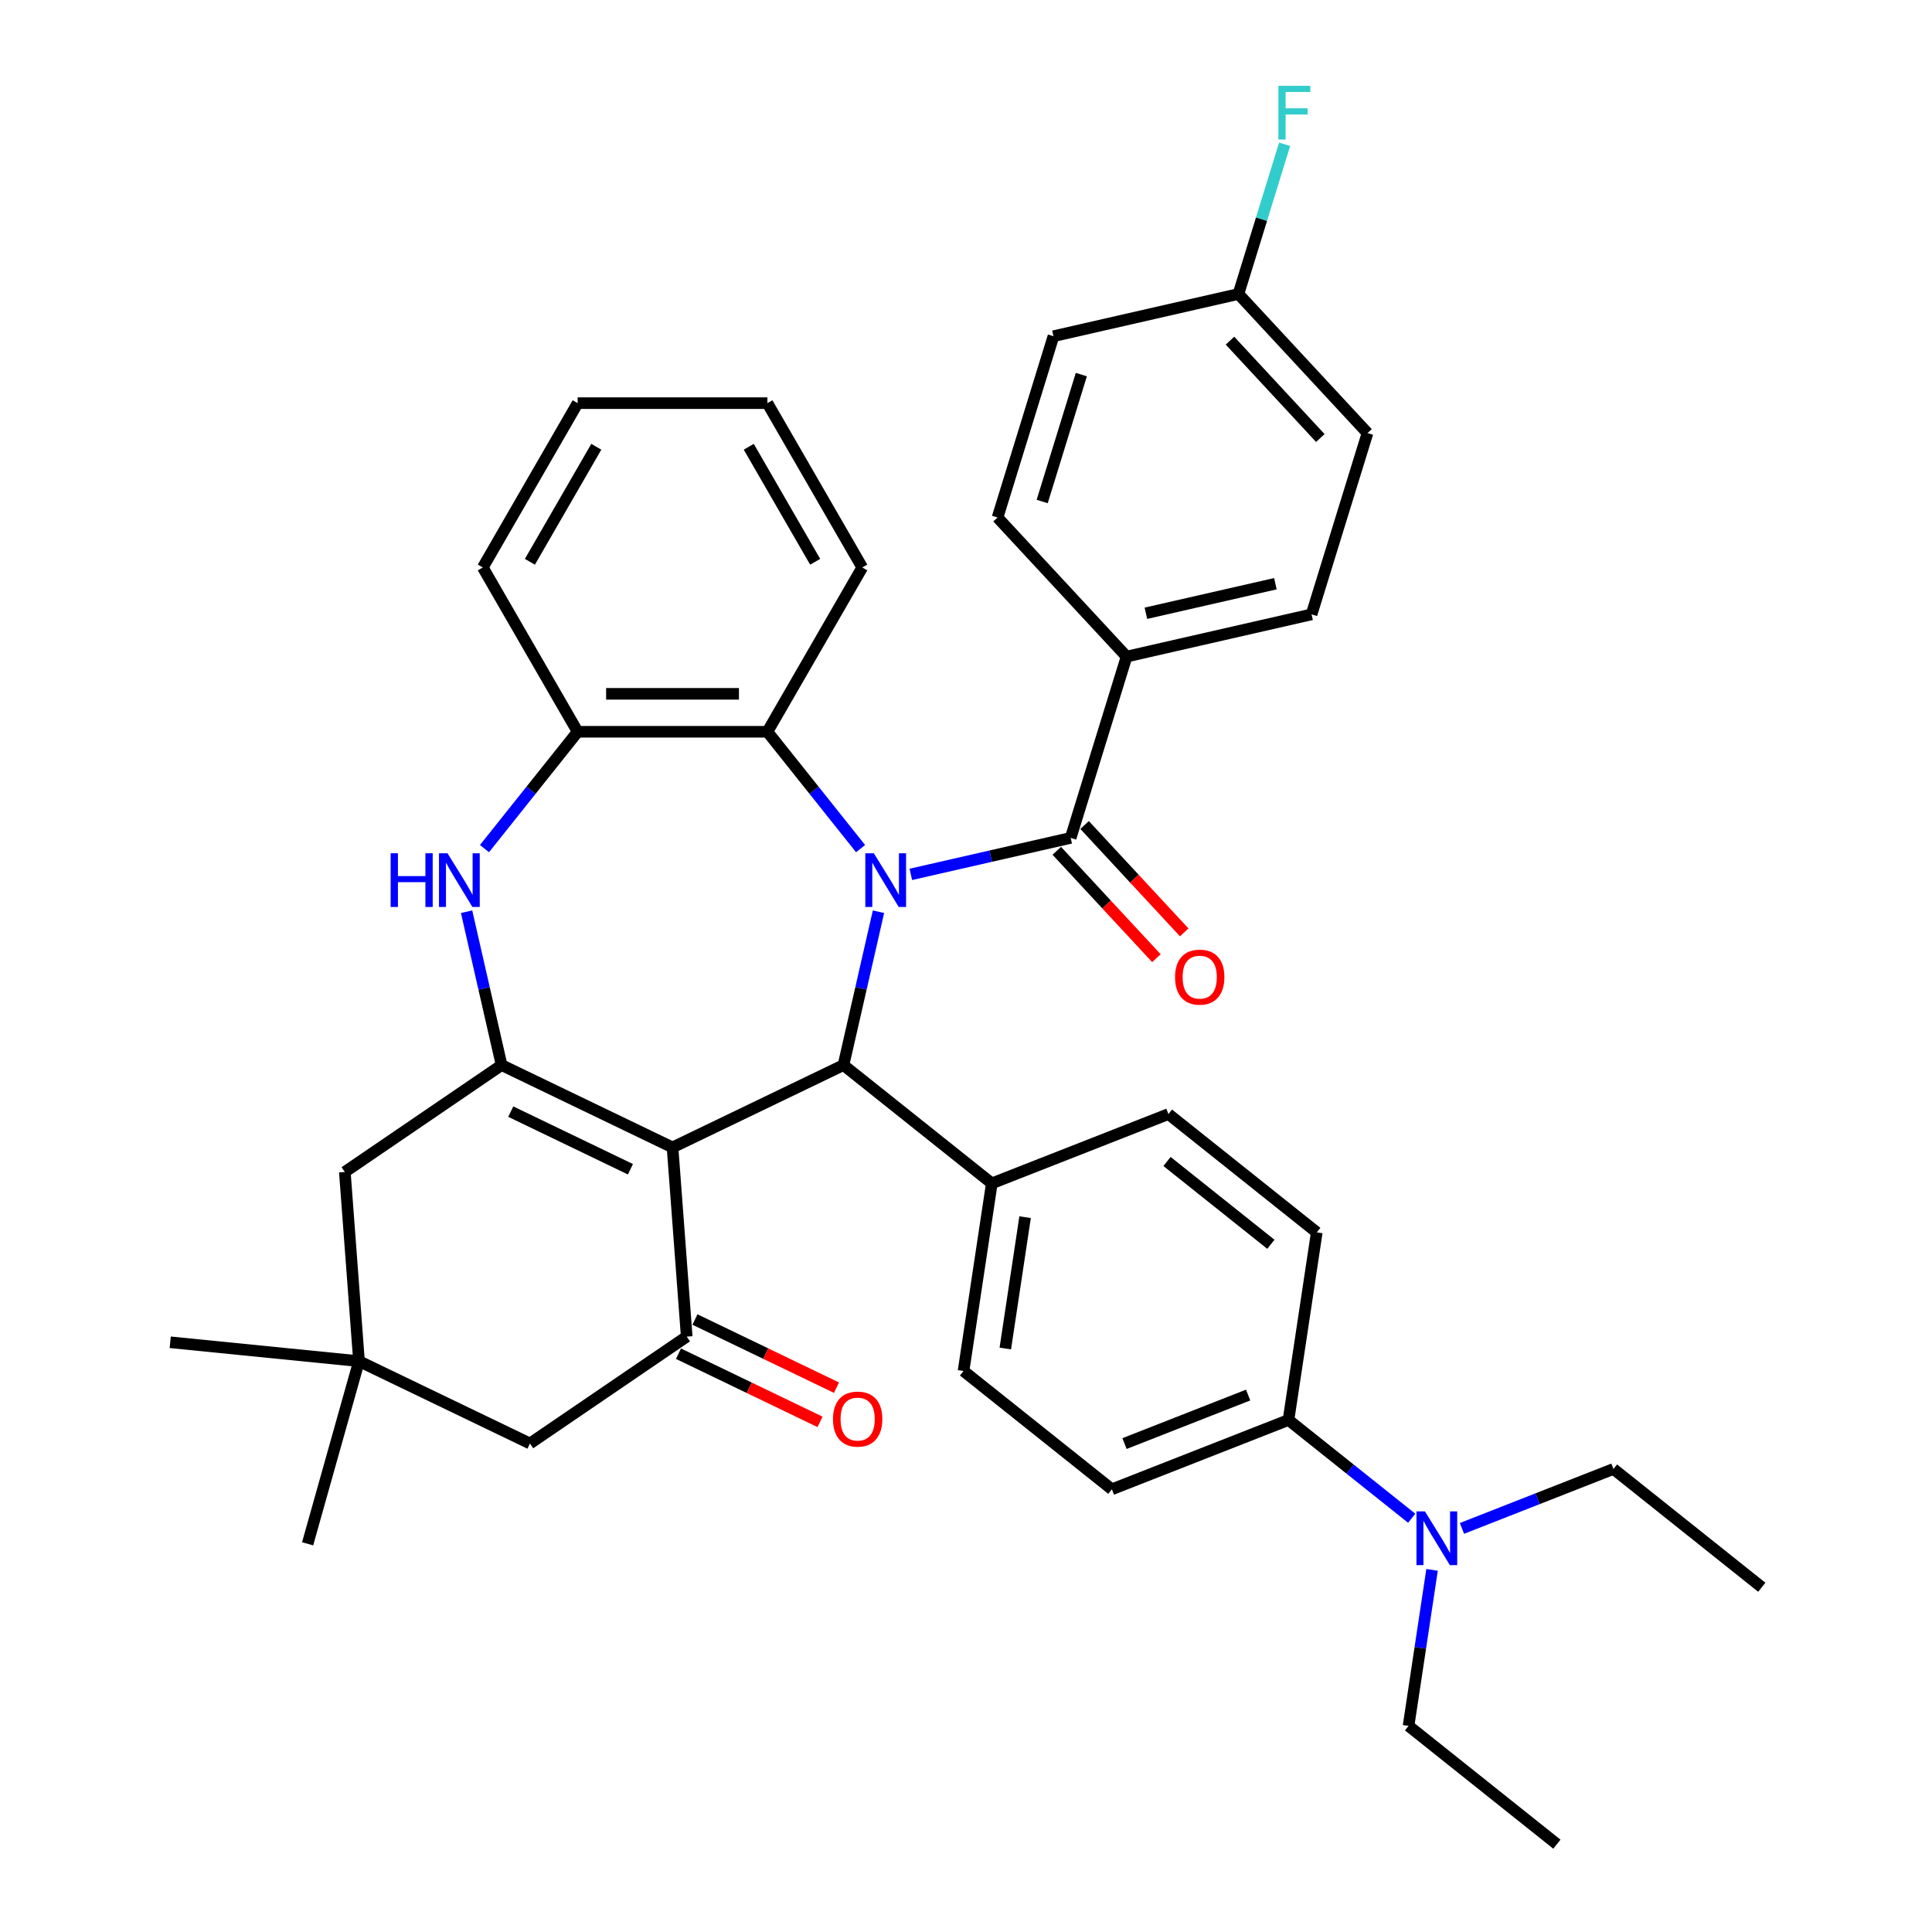 <?xml version='1.0' encoding='iso-8859-1'?>
<svg version='1.1' baseProfile='full'
              xmlns='http://www.w3.org/2000/svg'
                      xmlns:rdkit='http://www.rdkit.org/xml'
                      xmlns:xlink='http://www.w3.org/1999/xlink'
                  xml:space='preserve'
width='1000px' height='1000px' viewBox='0 0 1000 1000'>
<!-- END OF HEADER -->
<rect style='opacity:1.0;fill:#FFFFFF;stroke:none' width='1000' height='1000' x='0' y='0'> </rect>
<path class='bond-2' d='M 454.7,471.906 L 445.641,511.597' style='fill:none;fill-rule:evenodd;stroke:#0000FF;stroke-width:6px;stroke-linecap:butt;stroke-linejoin:miter;stroke-opacity:1' />
<path class='bond-2' d='M 445.641,511.597 L 436.581,551.288' style='fill:none;fill-rule:evenodd;stroke:#000000;stroke-width:6px;stroke-linecap:butt;stroke-linejoin:miter;stroke-opacity:1' />
<path class='bond-3' d='M 471.436,452.578 L 512.807,443.135' style='fill:none;fill-rule:evenodd;stroke:#0000FF;stroke-width:6px;stroke-linecap:butt;stroke-linejoin:miter;stroke-opacity:1' />
<path class='bond-3' d='M 512.807,443.135 L 554.177,433.693' style='fill:none;fill-rule:evenodd;stroke:#000000;stroke-width:6px;stroke-linecap:butt;stroke-linejoin:miter;stroke-opacity:1' />
<path class='bond-6' d='M 445.432,439.241 L 421.318,409.003' style='fill:none;fill-rule:evenodd;stroke:#0000FF;stroke-width:6px;stroke-linecap:butt;stroke-linejoin:miter;stroke-opacity:1' />
<path class='bond-6' d='M 421.318,409.003 L 397.204,378.766' style='fill:none;fill-rule:evenodd;stroke:#000000;stroke-width:6px;stroke-linecap:butt;stroke-linejoin:miter;stroke-opacity:1' />
<path class='bond-0' d='M 348.102,593.898 L 436.581,551.288' style='fill:none;fill-rule:evenodd;stroke:#000000;stroke-width:6px;stroke-linecap:butt;stroke-linejoin:miter;stroke-opacity:1' />
<path class='bond-1' d='M 348.102,593.898 L 259.622,551.288' style='fill:none;fill-rule:evenodd;stroke:#000000;stroke-width:6px;stroke-linecap:butt;stroke-linejoin:miter;stroke-opacity:1' />
<path class='bond-1' d='M 326.308,605.202 L 264.372,575.376' style='fill:none;fill-rule:evenodd;stroke:#000000;stroke-width:6px;stroke-linecap:butt;stroke-linejoin:miter;stroke-opacity:1' />
<path class='bond-4' d='M 348.102,593.898 L 355.441,691.828' style='fill:none;fill-rule:evenodd;stroke:#000000;stroke-width:6px;stroke-linecap:butt;stroke-linejoin:miter;stroke-opacity:1' />
<path class='bond-8' d='M 259.622,551.288 L 178.481,606.609' style='fill:none;fill-rule:evenodd;stroke:#000000;stroke-width:6px;stroke-linecap:butt;stroke-linejoin:miter;stroke-opacity:1' />
<path class='bond-37' d='M 259.622,551.288 L 250.563,511.597' style='fill:none;fill-rule:evenodd;stroke:#000000;stroke-width:6px;stroke-linecap:butt;stroke-linejoin:miter;stroke-opacity:1' />
<path class='bond-37' d='M 250.563,511.597 L 241.504,471.906' style='fill:none;fill-rule:evenodd;stroke:#0000FF;stroke-width:6px;stroke-linecap:butt;stroke-linejoin:miter;stroke-opacity:1' />
<path class='bond-10' d='M 436.581,551.288 L 513.361,612.518' style='fill:none;fill-rule:evenodd;stroke:#000000;stroke-width:6px;stroke-linecap:butt;stroke-linejoin:miter;stroke-opacity:1' />
<path class='bond-12' d='M 554.177,433.693 L 583.123,339.851' style='fill:none;fill-rule:evenodd;stroke:#000000;stroke-width:6px;stroke-linecap:butt;stroke-linejoin:miter;stroke-opacity:1' />
<path class='bond-13' d='M 546.978,440.372 L 572.765,468.165' style='fill:none;fill-rule:evenodd;stroke:#000000;stroke-width:6px;stroke-linecap:butt;stroke-linejoin:miter;stroke-opacity:1' />
<path class='bond-13' d='M 572.765,468.165 L 598.553,495.957' style='fill:none;fill-rule:evenodd;stroke:#FF0000;stroke-width:6px;stroke-linecap:butt;stroke-linejoin:miter;stroke-opacity:1' />
<path class='bond-13' d='M 561.376,427.013 L 587.163,454.805' style='fill:none;fill-rule:evenodd;stroke:#000000;stroke-width:6px;stroke-linecap:butt;stroke-linejoin:miter;stroke-opacity:1' />
<path class='bond-13' d='M 587.163,454.805 L 612.95,482.597' style='fill:none;fill-rule:evenodd;stroke:#FF0000;stroke-width:6px;stroke-linecap:butt;stroke-linejoin:miter;stroke-opacity:1' />
<path class='bond-11' d='M 355.441,691.828 L 274.3,747.149' style='fill:none;fill-rule:evenodd;stroke:#000000;stroke-width:6px;stroke-linecap:butt;stroke-linejoin:miter;stroke-opacity:1' />
<path class='bond-14' d='M 351.18,700.676 L 387.809,718.316' style='fill:none;fill-rule:evenodd;stroke:#000000;stroke-width:6px;stroke-linecap:butt;stroke-linejoin:miter;stroke-opacity:1' />
<path class='bond-14' d='M 387.809,718.316 L 424.438,735.955' style='fill:none;fill-rule:evenodd;stroke:#FF0000;stroke-width:6px;stroke-linecap:butt;stroke-linejoin:miter;stroke-opacity:1' />
<path class='bond-14' d='M 359.702,682.98 L 396.331,700.62' style='fill:none;fill-rule:evenodd;stroke:#000000;stroke-width:6px;stroke-linecap:butt;stroke-linejoin:miter;stroke-opacity:1' />
<path class='bond-14' d='M 396.331,700.62 L 432.96,718.259' style='fill:none;fill-rule:evenodd;stroke:#FF0000;stroke-width:6px;stroke-linecap:butt;stroke-linejoin:miter;stroke-opacity:1' />
<path class='bond-5' d='M 250.772,439.241 L 274.886,409.003' style='fill:none;fill-rule:evenodd;stroke:#0000FF;stroke-width:6px;stroke-linecap:butt;stroke-linejoin:miter;stroke-opacity:1' />
<path class='bond-5' d='M 274.886,409.003 L 298.999,378.766' style='fill:none;fill-rule:evenodd;stroke:#000000;stroke-width:6px;stroke-linecap:butt;stroke-linejoin:miter;stroke-opacity:1' />
<path class='bond-7' d='M 397.204,378.766 L 298.999,378.766' style='fill:none;fill-rule:evenodd;stroke:#000000;stroke-width:6px;stroke-linecap:butt;stroke-linejoin:miter;stroke-opacity:1' />
<path class='bond-7' d='M 382.474,359.125 L 313.73,359.125' style='fill:none;fill-rule:evenodd;stroke:#000000;stroke-width:6px;stroke-linecap:butt;stroke-linejoin:miter;stroke-opacity:1' />
<path class='bond-27' d='M 397.204,378.766 L 446.307,293.718' style='fill:none;fill-rule:evenodd;stroke:#000000;stroke-width:6px;stroke-linecap:butt;stroke-linejoin:miter;stroke-opacity:1' />
<path class='bond-28' d='M 298.999,378.766 L 249.897,293.718' style='fill:none;fill-rule:evenodd;stroke:#000000;stroke-width:6px;stroke-linecap:butt;stroke-linejoin:miter;stroke-opacity:1' />
<path class='bond-41' d='M 178.481,606.609 L 185.82,704.54' style='fill:none;fill-rule:evenodd;stroke:#000000;stroke-width:6px;stroke-linecap:butt;stroke-linejoin:miter;stroke-opacity:1' />
<path class='bond-9' d='M 185.82,704.54 L 274.3,747.149' style='fill:none;fill-rule:evenodd;stroke:#000000;stroke-width:6px;stroke-linecap:butt;stroke-linejoin:miter;stroke-opacity:1' />
<path class='bond-29' d='M 185.82,704.54 L 88.103,694.761' style='fill:none;fill-rule:evenodd;stroke:#000000;stroke-width:6px;stroke-linecap:butt;stroke-linejoin:miter;stroke-opacity:1' />
<path class='bond-30' d='M 185.82,704.54 L 159.222,799.074' style='fill:none;fill-rule:evenodd;stroke:#000000;stroke-width:6px;stroke-linecap:butt;stroke-linejoin:miter;stroke-opacity:1' />
<path class='bond-17' d='M 513.361,612.518 L 604.778,576.64' style='fill:none;fill-rule:evenodd;stroke:#000000;stroke-width:6px;stroke-linecap:butt;stroke-linejoin:miter;stroke-opacity:1' />
<path class='bond-18' d='M 513.361,612.518 L 498.725,709.626' style='fill:none;fill-rule:evenodd;stroke:#000000;stroke-width:6px;stroke-linecap:butt;stroke-linejoin:miter;stroke-opacity:1' />
<path class='bond-18' d='M 530.587,630.012 L 520.342,697.987' style='fill:none;fill-rule:evenodd;stroke:#000000;stroke-width:6px;stroke-linecap:butt;stroke-linejoin:miter;stroke-opacity:1' />
<path class='bond-21' d='M 583.123,339.851 L 678.866,317.998' style='fill:none;fill-rule:evenodd;stroke:#000000;stroke-width:6px;stroke-linecap:butt;stroke-linejoin:miter;stroke-opacity:1' />
<path class='bond-21' d='M 593.114,317.424 L 660.134,302.127' style='fill:none;fill-rule:evenodd;stroke:#000000;stroke-width:6px;stroke-linecap:butt;stroke-linejoin:miter;stroke-opacity:1' />
<path class='bond-22' d='M 583.123,339.851 L 516.327,267.861' style='fill:none;fill-rule:evenodd;stroke:#000000;stroke-width:6px;stroke-linecap:butt;stroke-linejoin:miter;stroke-opacity:1' />
<path class='bond-15' d='M 666.921,734.978 L 575.504,770.856' style='fill:none;fill-rule:evenodd;stroke:#000000;stroke-width:6px;stroke-linecap:butt;stroke-linejoin:miter;stroke-opacity:1' />
<path class='bond-15' d='M 646.033,722.076 L 582.041,747.191' style='fill:none;fill-rule:evenodd;stroke:#000000;stroke-width:6px;stroke-linecap:butt;stroke-linejoin:miter;stroke-opacity:1' />
<path class='bond-16' d='M 666.921,734.978 L 698.809,760.408' style='fill:none;fill-rule:evenodd;stroke:#000000;stroke-width:6px;stroke-linecap:butt;stroke-linejoin:miter;stroke-opacity:1' />
<path class='bond-16' d='M 698.809,760.408 L 730.698,785.838' style='fill:none;fill-rule:evenodd;stroke:#0000FF;stroke-width:6px;stroke-linecap:butt;stroke-linejoin:miter;stroke-opacity:1' />
<path class='bond-40' d='M 666.921,734.978 L 681.557,637.87' style='fill:none;fill-rule:evenodd;stroke:#000000;stroke-width:6px;stroke-linecap:butt;stroke-linejoin:miter;stroke-opacity:1' />
<path class='bond-31' d='M 741.234,812.568 L 735.149,852.942' style='fill:none;fill-rule:evenodd;stroke:#0000FF;stroke-width:6px;stroke-linecap:butt;stroke-linejoin:miter;stroke-opacity:1' />
<path class='bond-31' d='M 735.149,852.942 L 729.064,893.316' style='fill:none;fill-rule:evenodd;stroke:#000000;stroke-width:6px;stroke-linecap:butt;stroke-linejoin:miter;stroke-opacity:1' />
<path class='bond-32' d='M 756.703,791.104 L 795.91,775.717' style='fill:none;fill-rule:evenodd;stroke:#0000FF;stroke-width:6px;stroke-linecap:butt;stroke-linejoin:miter;stroke-opacity:1' />
<path class='bond-32' d='M 795.91,775.717 L 835.117,760.329' style='fill:none;fill-rule:evenodd;stroke:#000000;stroke-width:6px;stroke-linecap:butt;stroke-linejoin:miter;stroke-opacity:1' />
<path class='bond-20' d='M 604.778,576.64 L 681.557,637.87' style='fill:none;fill-rule:evenodd;stroke:#000000;stroke-width:6px;stroke-linecap:butt;stroke-linejoin:miter;stroke-opacity:1' />
<path class='bond-20' d='M 604.049,601.18 L 657.795,644.041' style='fill:none;fill-rule:evenodd;stroke:#000000;stroke-width:6px;stroke-linecap:butt;stroke-linejoin:miter;stroke-opacity:1' />
<path class='bond-19' d='M 498.725,709.626 L 575.504,770.856' style='fill:none;fill-rule:evenodd;stroke:#000000;stroke-width:6px;stroke-linecap:butt;stroke-linejoin:miter;stroke-opacity:1' />
<path class='bond-25' d='M 678.866,317.998 L 707.813,224.156' style='fill:none;fill-rule:evenodd;stroke:#000000;stroke-width:6px;stroke-linecap:butt;stroke-linejoin:miter;stroke-opacity:1' />
<path class='bond-24' d='M 516.327,267.861 L 545.273,174.019' style='fill:none;fill-rule:evenodd;stroke:#000000;stroke-width:6px;stroke-linecap:butt;stroke-linejoin:miter;stroke-opacity:1' />
<path class='bond-24' d='M 539.437,259.574 L 559.7,193.885' style='fill:none;fill-rule:evenodd;stroke:#000000;stroke-width:6px;stroke-linecap:butt;stroke-linejoin:miter;stroke-opacity:1' />
<path class='bond-23' d='M 641.016,152.167 L 545.273,174.019' style='fill:none;fill-rule:evenodd;stroke:#000000;stroke-width:6px;stroke-linecap:butt;stroke-linejoin:miter;stroke-opacity:1' />
<path class='bond-26' d='M 641.016,152.167 L 652.966,113.426' style='fill:none;fill-rule:evenodd;stroke:#000000;stroke-width:6px;stroke-linecap:butt;stroke-linejoin:miter;stroke-opacity:1' />
<path class='bond-26' d='M 652.966,113.426 L 664.916,74.686' style='fill:none;fill-rule:evenodd;stroke:#33CCCC;stroke-width:6px;stroke-linecap:butt;stroke-linejoin:miter;stroke-opacity:1' />
<path class='bond-39' d='M 641.016,152.167 L 707.813,224.156' style='fill:none;fill-rule:evenodd;stroke:#000000;stroke-width:6px;stroke-linecap:butt;stroke-linejoin:miter;stroke-opacity:1' />
<path class='bond-39' d='M 636.638,176.324 L 683.395,226.717' style='fill:none;fill-rule:evenodd;stroke:#000000;stroke-width:6px;stroke-linecap:butt;stroke-linejoin:miter;stroke-opacity:1' />
<path class='bond-35' d='M 446.307,293.718 L 397.204,208.67' style='fill:none;fill-rule:evenodd;stroke:#000000;stroke-width:6px;stroke-linecap:butt;stroke-linejoin:miter;stroke-opacity:1' />
<path class='bond-35' d='M 421.932,290.781 L 387.56,231.247' style='fill:none;fill-rule:evenodd;stroke:#000000;stroke-width:6px;stroke-linecap:butt;stroke-linejoin:miter;stroke-opacity:1' />
<path class='bond-38' d='M 249.897,293.718 L 298.999,208.67' style='fill:none;fill-rule:evenodd;stroke:#000000;stroke-width:6px;stroke-linecap:butt;stroke-linejoin:miter;stroke-opacity:1' />
<path class='bond-38' d='M 274.272,290.781 L 308.644,231.247' style='fill:none;fill-rule:evenodd;stroke:#000000;stroke-width:6px;stroke-linecap:butt;stroke-linejoin:miter;stroke-opacity:1' />
<path class='bond-34' d='M 729.064,893.316 L 805.844,954.545' style='fill:none;fill-rule:evenodd;stroke:#000000;stroke-width:6px;stroke-linecap:butt;stroke-linejoin:miter;stroke-opacity:1' />
<path class='bond-33' d='M 835.117,760.329 L 911.897,821.559' style='fill:none;fill-rule:evenodd;stroke:#000000;stroke-width:6px;stroke-linecap:butt;stroke-linejoin:miter;stroke-opacity:1' />
<path class='bond-36' d='M 397.204,208.67 L 298.999,208.67' style='fill:none;fill-rule:evenodd;stroke:#000000;stroke-width:6px;stroke-linecap:butt;stroke-linejoin:miter;stroke-opacity:1' />
<path  class='atom-0' d='M 452.287 441.64
L 461.4 456.37
Q 462.303 457.824, 463.757 460.456
Q 465.21 463.088, 465.289 463.245
L 465.289 441.64
L 468.981 441.64
L 468.981 469.451
L 465.171 469.451
L 455.39 453.346
Q 454.251 451.46, 453.033 449.3
Q 451.854 447.139, 451.501 446.471
L 451.501 469.451
L 447.887 469.451
L 447.887 441.64
L 452.287 441.64
' fill='#0000FF'/>
<path  class='atom-6' d='M 202.2 441.64
L 205.971 441.64
L 205.971 453.464
L 220.191 453.464
L 220.191 441.64
L 223.962 441.64
L 223.962 469.451
L 220.191 469.451
L 220.191 456.606
L 205.971 456.606
L 205.971 469.451
L 202.2 469.451
L 202.2 441.64
' fill='#0000FF'/>
<path  class='atom-6' d='M 231.622 441.64
L 240.735 456.37
Q 241.639 457.824, 243.092 460.456
Q 244.546 463.088, 244.624 463.245
L 244.624 441.64
L 248.317 441.64
L 248.317 469.451
L 244.506 469.451
L 234.725 453.346
Q 233.586 451.46, 232.368 449.3
Q 231.19 447.139, 230.836 446.471
L 230.836 469.451
L 227.222 469.451
L 227.222 441.64
L 231.622 441.64
' fill='#0000FF'/>
<path  class='atom-14' d='M 608.207 505.761
Q 608.207 499.083, 611.506 495.351
Q 614.806 491.619, 620.973 491.619
Q 627.141 491.619, 630.44 495.351
Q 633.74 499.083, 633.74 505.761
Q 633.74 512.517, 630.401 516.367
Q 627.062 520.177, 620.973 520.177
Q 614.845 520.177, 611.506 516.367
Q 608.207 512.557, 608.207 505.761
M 620.973 517.035
Q 625.216 517.035, 627.494 514.206
Q 629.812 511.339, 629.812 505.761
Q 629.812 500.301, 627.494 497.551
Q 625.216 494.762, 620.973 494.762
Q 616.731 494.762, 614.413 497.512
Q 612.135 500.261, 612.135 505.761
Q 612.135 511.378, 614.413 514.206
Q 616.731 517.035, 620.973 517.035
' fill='#FF0000'/>
<path  class='atom-15' d='M 431.154 734.516
Q 431.154 727.838, 434.453 724.107
Q 437.753 720.375, 443.92 720.375
Q 450.088 720.375, 453.387 724.107
Q 456.687 727.838, 456.687 734.516
Q 456.687 741.273, 453.348 745.122
Q 450.009 748.933, 443.92 748.933
Q 437.792 748.933, 434.453 745.122
Q 431.154 741.312, 431.154 734.516
M 443.92 745.79
Q 448.163 745.79, 450.441 742.962
Q 452.759 740.094, 452.759 734.516
Q 452.759 729.056, 450.441 726.306
Q 448.163 723.517, 443.92 723.517
Q 439.678 723.517, 437.36 726.267
Q 435.082 729.017, 435.082 734.516
Q 435.082 740.134, 437.36 742.962
Q 439.678 745.79, 443.92 745.79
' fill='#FF0000'/>
<path  class='atom-17' d='M 737.553 782.302
L 746.666 797.032
Q 747.57 798.486, 749.023 801.118
Q 750.477 803.75, 750.555 803.907
L 750.555 782.302
L 754.248 782.302
L 754.248 810.113
L 750.437 810.113
L 740.656 794.008
Q 739.517 792.122, 738.299 789.962
Q 737.121 787.801, 736.767 787.133
L 736.767 810.113
L 733.153 810.113
L 733.153 782.302
L 737.553 782.302
' fill='#0000FF'/>
<path  class='atom-27' d='M 661.694 44.419
L 678.232 44.419
L 678.232 47.601
L 665.426 47.601
L 665.426 56.046
L 676.817 56.046
L 676.817 59.267
L 665.426 59.267
L 665.426 72.231
L 661.694 72.231
L 661.694 44.419
' fill='#33CCCC'/>
</svg>
